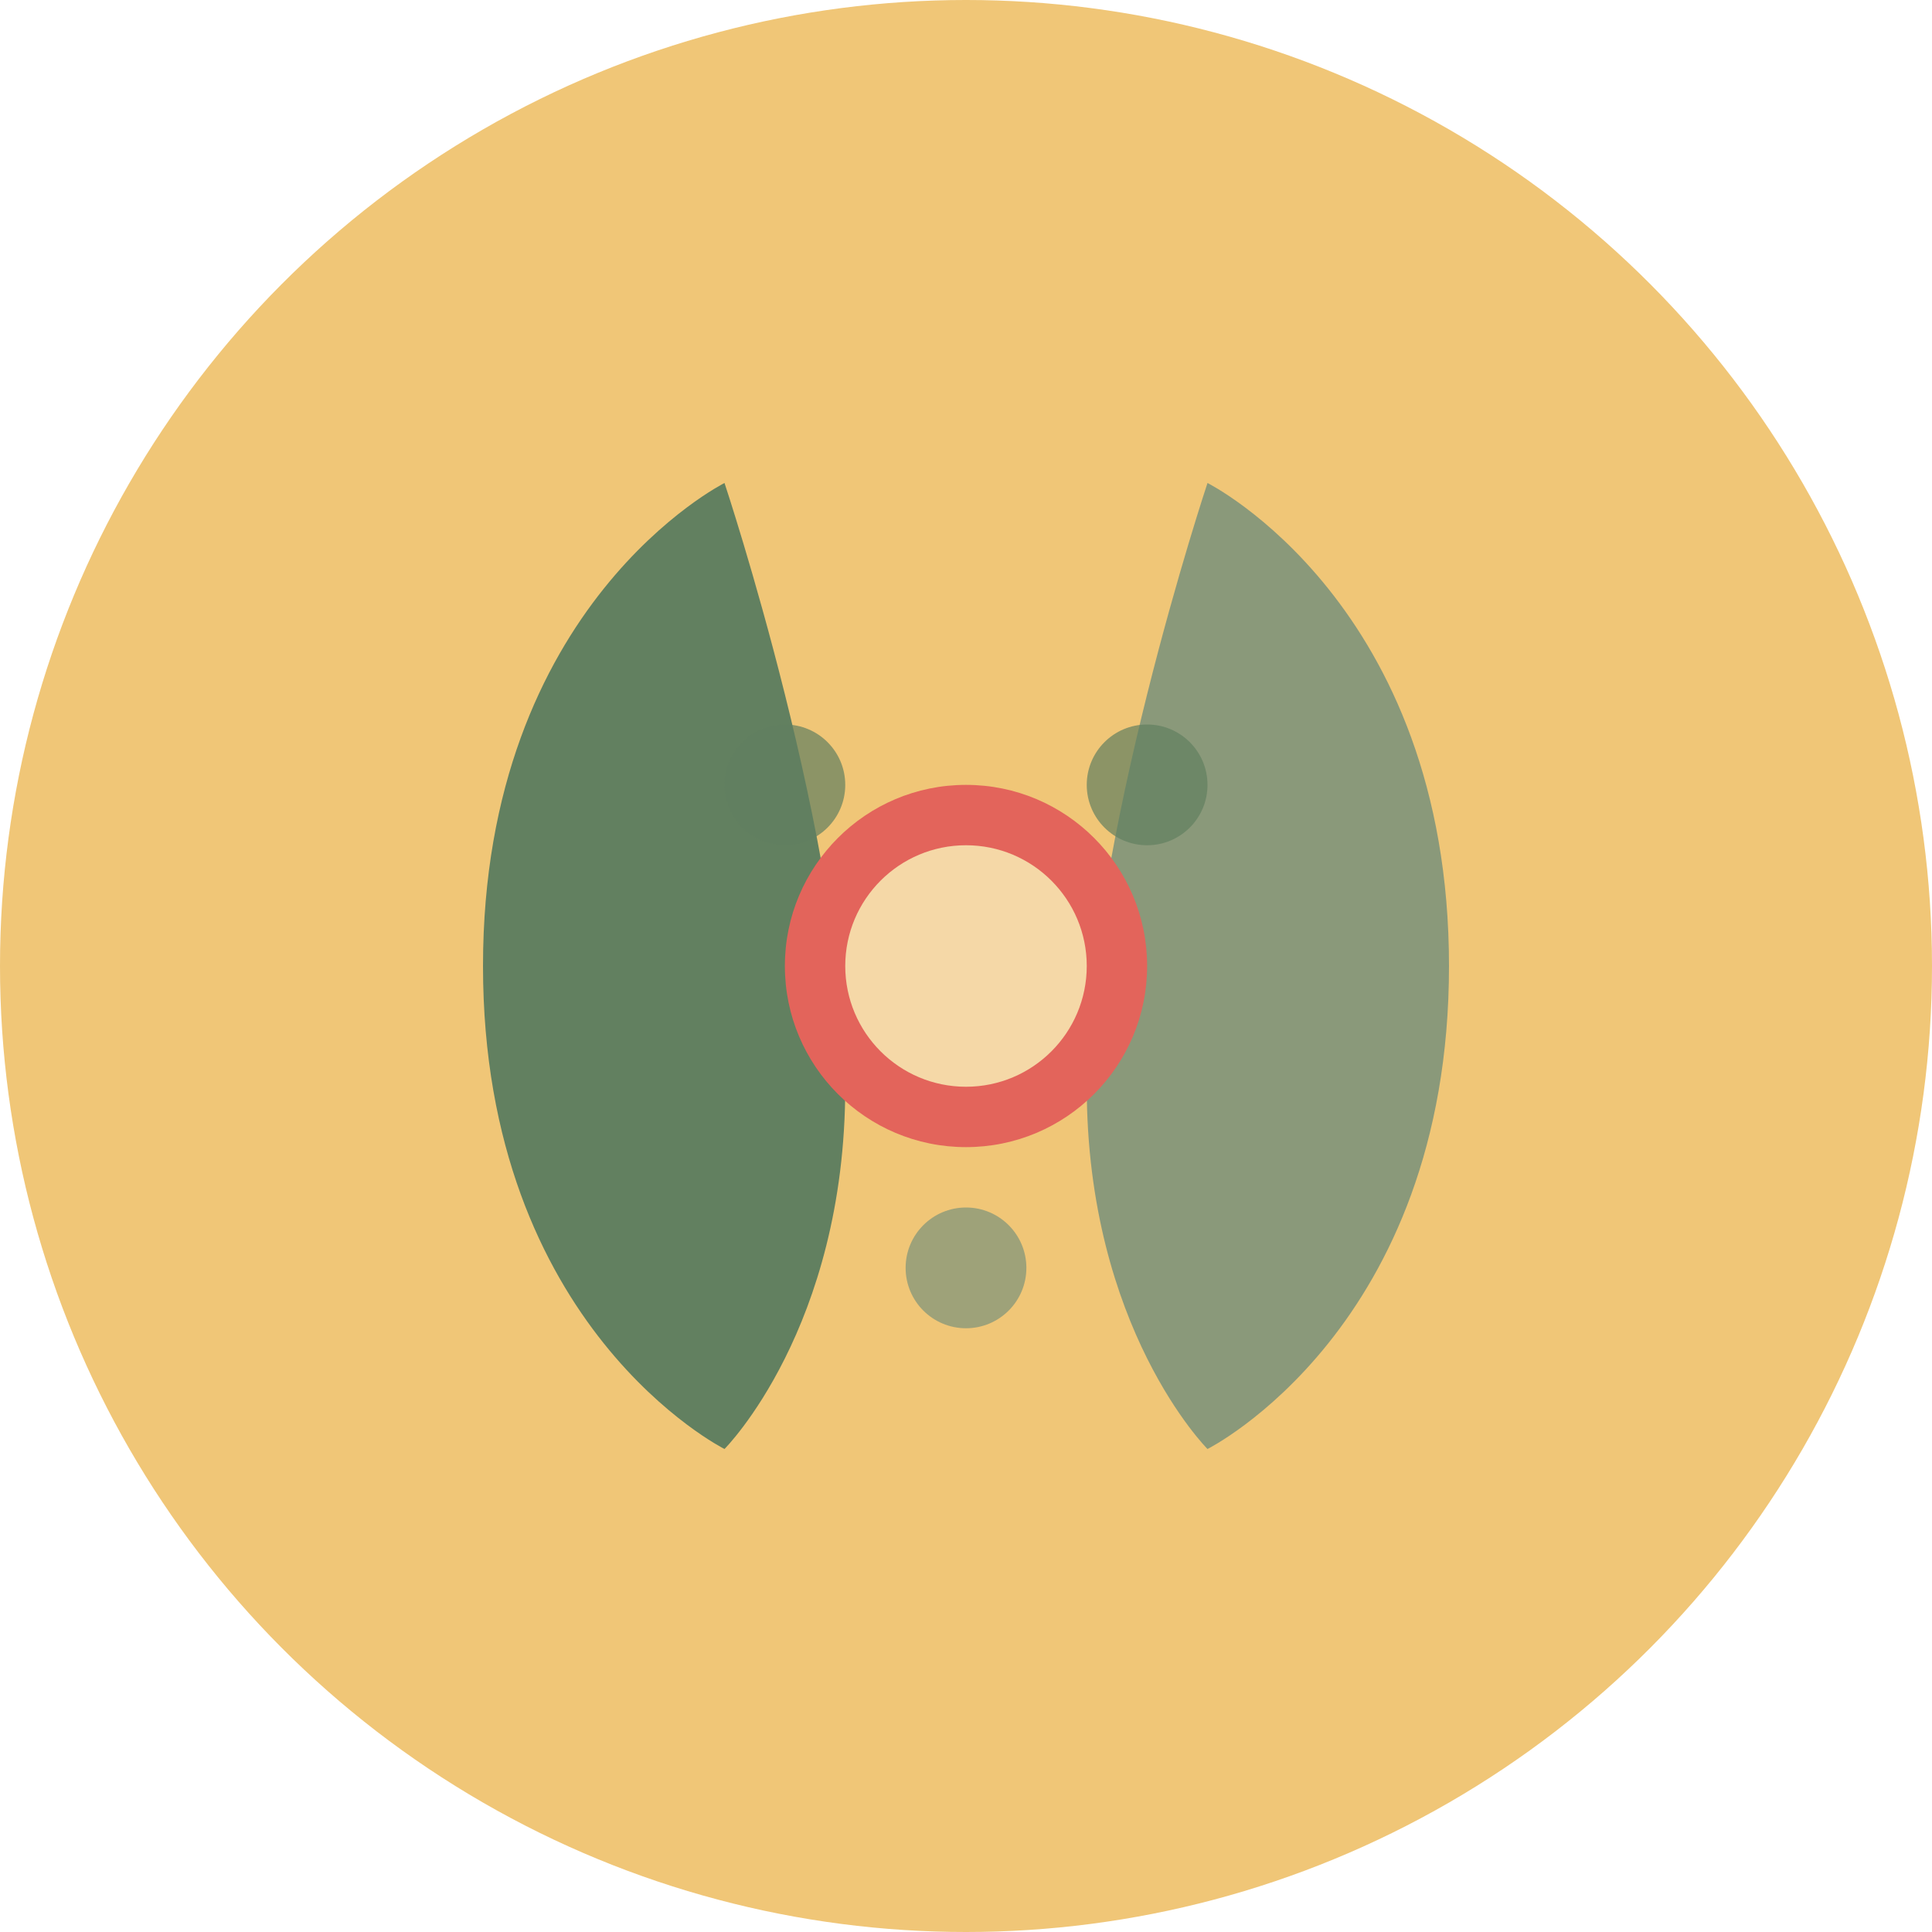 <svg width="32" height="32" viewBox="0 0 32 32" fill="none" xmlns="http://www.w3.org/2000/svg">
  <!-- Background circle with cottagecore colors -->
  <circle cx="16" cy="16" r="16" fill="#f0c677"/>
  
  <!-- Leaf motif -->
  <path d="M12 8C12 8 8 10 8 16C8 22 12 24 12 24C12 24 14 22 14 18C14 14 12 8 12 8Z" fill="#628060"/>
  
  <!-- Second leaf -->
  <path d="M20 8C20 8 24 10 24 16C24 22 20 24 20 24C20 24 18 22 18 18C18 14 20 8 20 8Z" fill="#8a997a"/>
  
  <!-- Central flower -->
  <circle cx="16" cy="16" r="3" fill="#e3645b"/>
  <circle cx="16" cy="16" r="2" fill="#f5d8a7"/>
  
  <!-- Small accent dots -->
  <circle cx="13" cy="13" r="1" fill="#628060" opacity="0.7"/>
  <circle cx="19" cy="13" r="1" fill="#628060" opacity="0.7"/>
  <circle cx="16" cy="21" r="1" fill="#8a997a" opacity="0.8"/>
</svg>
